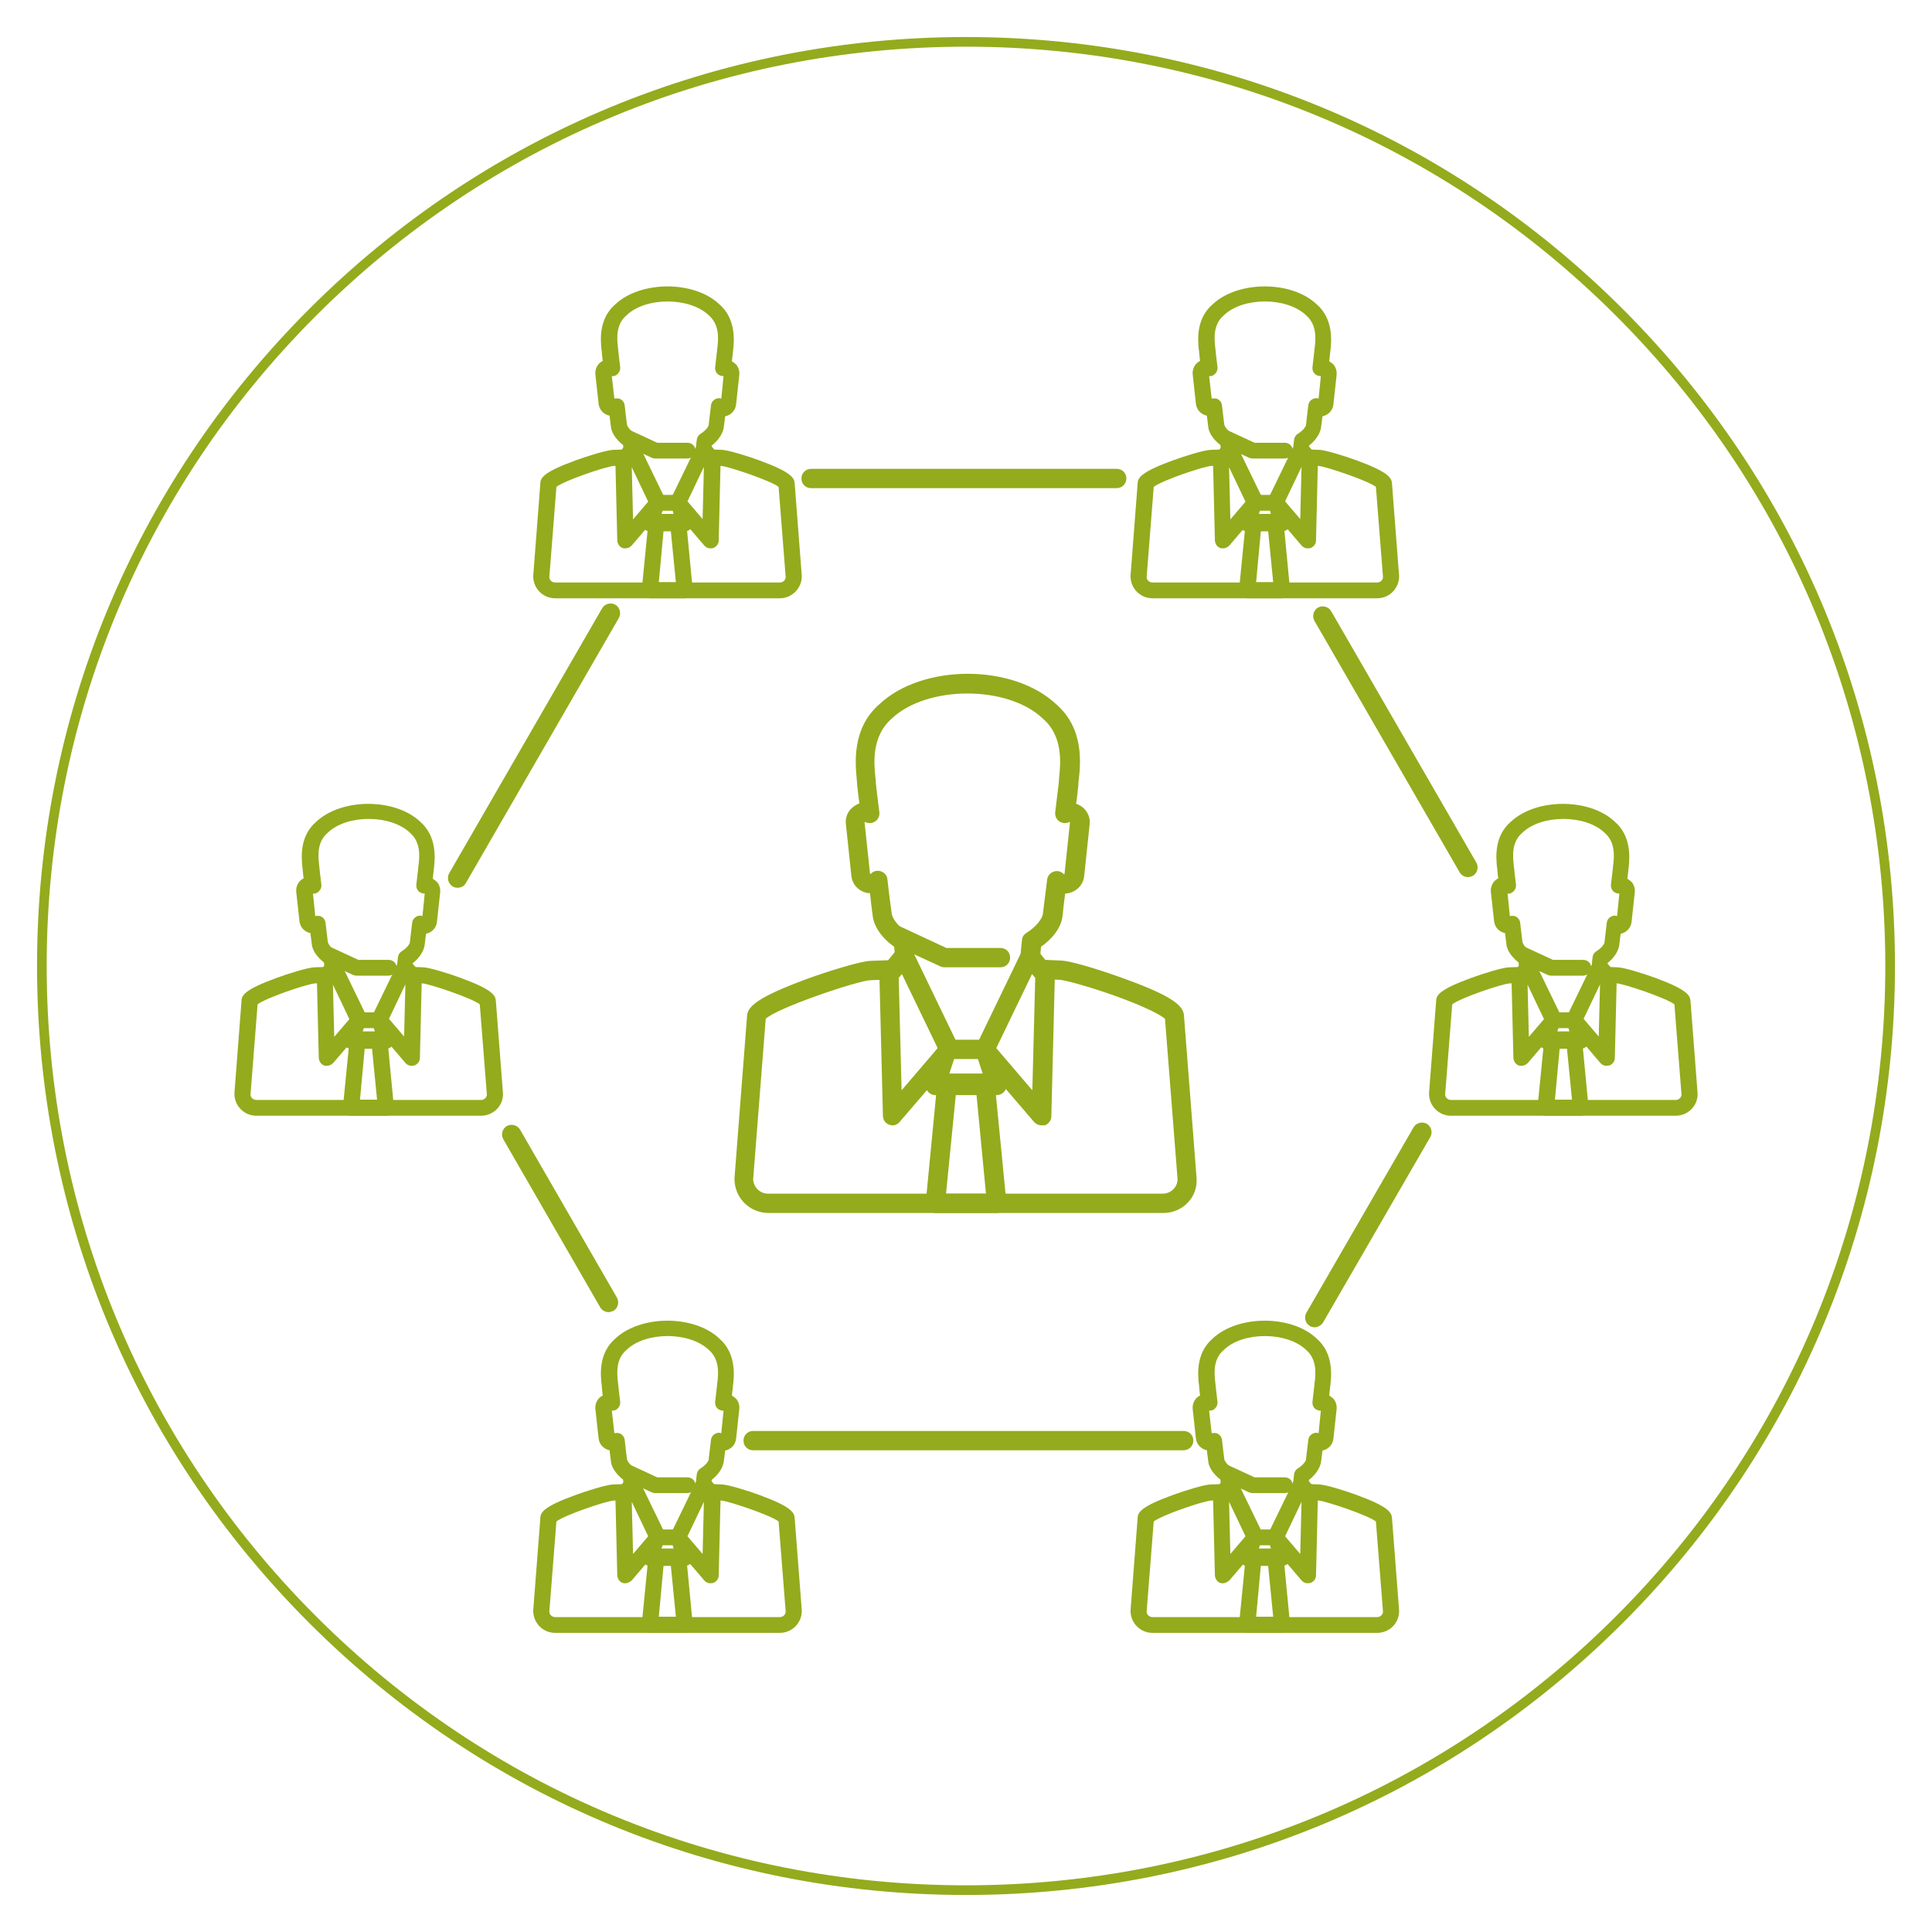 <?xml version="1.0" encoding="utf-8"?>
<!-- Generator: Adobe Illustrator 18.1.0, SVG Export Plug-In . SVG Version: 6.00 Build 0)  -->
<svg version="1.1" id="Layer_1" xmlns="http://www.w3.org/2000/svg" xmlns:xlink="http://www.w3.org/1999/xlink" x="0px" y="0px"
	 viewBox="0 0 600 600" style="enable-background:new 0 0 600 600;" xml:space="preserve">
<style type="text/css">
	.st0{fill:none;stroke:#5D5D5D;stroke-width:3;stroke-miterlimit:10;}
	.st1{fill:none;stroke:#5D5D5D;stroke-width:6;stroke-linecap:round;stroke-linejoin:round;}
	.st2{fill:none;stroke:#5D5D5D;stroke-width:6;stroke-linecap:round;stroke-linejoin:round;stroke-miterlimit:10;}
	.st3{fill:none;stroke:#5D5D5D;stroke-width:5;stroke-linecap:round;stroke-linejoin:round;}
	.st4{fill:none;stroke:#5D5D5D;stroke-width:5;stroke-linecap:round;stroke-linejoin:round;stroke-miterlimit:10;}
	.st5{fill:none;stroke:#5D5D5D;stroke-width:8;stroke-miterlimit:10;}
	.st6{fill:none;stroke:#484F59;stroke-width:6;}
	.st7{fill:none;stroke:#484F59;stroke-width:6;stroke-miterlimit:10;}
	.st8{fill:#94AB1D;}
</style>
<g>
	<path class="st8" d="M300,588.5c-77.1,0-149.5-30-204-84.5c-54.5-54.5-84.5-126.9-84.5-204c0-77.1,30-149.5,84.5-204
		c54.5-54.5,126.9-84.5,204-84.5s149.5,30,204,84.5c54.5,54.5,84.5,126.9,84.5,204c0,77.1-30,149.5-84.5,204
		C449.5,558.5,377.1,588.5,300,588.5z M300,14.5c-76.3,0-148,29.7-201.9,83.6S14.5,223.7,14.5,300s29.7,148,83.6,201.9
		s125.6,83.6,201.9,83.6s148-29.7,201.9-83.6s83.6-125.6,83.6-201.9s-29.7-148-83.6-201.9S376.3,14.5,300,14.5z"/>
</g>
<g>
	<g>
		<g>
			<g>
				<path class="st8" d="M361.3,376.7H238.7c-5.9,0-10.6-4.7-10.6-10.6c0-0.1,0-0.2,0-0.2l3.9-50.3c0.1-3,3.3-5.9,18.1-11.4
					c6.5-2.4,17-5.7,20.3-5.8l5.8-0.2c1.6-0.1,3,1.2,3.1,2.9c0.1,1.7-1.2,3-2.9,3.1l-5.9,0.2c0,0-0.1,0-0.1,0
					c-3.9,0.1-29.1,8.6-32.6,12l-3.9,49.8c0.1,2.5,2.1,4.5,4.6,4.5h122.6c2.5,0,4.6-2,4.6-4.5l-3.9-49.8c-1.1-1-5.4-3.5-15.7-7.2
					c-8.4-3-15.5-4.8-16.8-4.9c0,0-0.1,0-0.1,0l-4.7-0.2c-1.7-0.1-2.9-1.5-2.9-3.1c0.1-1.7,1.5-2.9,3.1-2.9l4.6,0.2
					c3.3,0,13.8,3.4,20.3,5.8c14.9,5.4,18,8.4,18.1,11.4l3.9,50.3c0,0.1,0,0.2,0,0.2C372,371.9,367.2,376.7,361.3,376.7z"/>
			</g>
			<g>
				<path class="st8" d="M319.9,300.1c-0.1,0-0.2,0-0.2,0c-1.7-0.1-2.9-1.6-2.8-3.2c0.2-2.4,0.4-4.1,0.5-5.1
					c0.1-0.9,0.6-1.6,1.4-2.1c3.1-1.9,5-4.6,5.1-6c0,0,0-0.1,0-0.1c0.4-3.5,0.9-6.9,1.3-10.4c0.1-1.1,0.9-2.1,2-2.5
					c1.1-0.4,2.3-0.1,3.1,0.7c0,0,0.1,0.1,0.1,0.1c0.1,0,0.2-0.1,0.2-0.1l1.7-16.1c0,0,0,0-0.1,0s-0.1,0-0.1,0
					c-1,0.5-2.2,0.4-3.1-0.2c-0.9-0.6-1.4-1.7-1.3-2.8c0.4-3,0.7-6.1,1.1-9.1c0-0.4,0.1-0.9,0.1-1.5c0.5-4.6,1.3-13.1-5-18.5
					c0,0-0.1-0.1-0.1-0.1c-10.9-10.3-35.8-10.3-46.8,0c0,0-0.1,0.1-0.1,0.1c-6.3,5.5-5.5,14-5,18.5c0.1,0.6,0.1,1.1,0.1,1.5l0.4,3.5
					c0.2,1.9,0.5,3.8,0.7,5.6c0.1,1.1-0.4,2.2-1.3,2.8c-0.9,0.6-2.1,0.7-3.1,0.2c0,0-0.1,0-0.1,0c-0.1,0-0.1,0.1-0.1,0.1l1.7,16
					c0,0,0.1,0.1,0.2,0c0,0,0.1-0.1,0.1-0.1c0.8-0.8,2-1.1,3.1-0.7c1.1,0.4,1.9,1.3,2,2.5c0.4,3.5,0.8,7,1.3,10.4
					c0.1,1.6,1.9,4.2,5.1,6.2c0.8,0.5,1.3,1.2,1.4,2.1c0.1,0.9,0.3,2.1,0.4,4c0.1,1.7-1.1,3.1-2.7,3.2c-1.7,0.1-3.1-1.1-3.2-2.7
					c-0.1-0.9-0.1-1.7-0.2-2.3c-3.9-2.7-6.4-6.4-6.7-9.8c-0.3-2.2-0.6-4.5-0.8-6.8c-3-0.1-5.5-2.4-5.8-5.4l-1.7-16.1
					c-0.2-1.6,0.3-3.2,1.3-4.4c0.8-0.9,1.8-1.6,2.9-2c-0.1-0.7-0.2-1.5-0.3-2.2l-0.4-3.5c0,0,0-0.1,0-0.1c0-0.4-0.1-0.9-0.1-1.4
					c-0.5-5.2-1.6-16.1,7-23.6c13.4-12.6,41.5-12.6,54.9,0c8.7,7.5,7.6,18.4,7,23.6c-0.1,0.5-0.1,1-0.1,1.4c0,0,0,0.1,0,0.1
					c-0.2,1.9-0.4,3.8-0.7,5.8c1.1,0.4,2.1,1,2.9,2c1,1.2,1.5,2.8,1.3,4.4l-1.7,16.1c-0.3,3-2.9,5.3-5.9,5.4
					c-0.3,2.3-0.6,4.5-0.8,6.8c-0.3,3.4-2.8,7-6.7,9.7c-0.1,0.9-0.2,2-0.3,3.4C322.7,298.9,321.4,300.1,319.9,300.1z"/>
			</g>
		</g>
		<g>
			<path class="st8" d="M310.7,300.4h-17.4c-0.4,0-0.9-0.1-1.3-0.3l-15.2-7c-1.5-0.7-2.2-2.5-1.5-4c0.7-1.5,2.5-2.2,4-1.5l14.6,6.8
				h16.8c1.7,0,3,1.3,3,3S312.4,300.4,310.7,300.4z"/>
		</g>
	</g>
	<g>
		<path class="st8" d="M309.5,376.7C309.5,376.7,309.5,376.7,309.5,376.7h-19c-0.8,0-1.7-0.4-2.2-1s-0.8-1.5-0.8-2.3l3.6-37.3
			c0.2-1.5,1.4-2.7,3-2.7h11.8c1.5,0,2.8,1.2,3,2.7l3.6,36.9c0,0.2,0.1,0.4,0.1,0.6C312.5,375.3,311.2,376.7,309.5,376.7z
			 M293.8,370.7h12.4l-3-31.3h-6.3L293.8,370.7z"/>
	</g>
	<g>
		<path class="st8" d="M309.5,340.1C309.5,340.1,309.5,340.1,309.5,340.1h-19c-1,0-1.9-0.5-2.4-1.2c-0.6-0.8-0.7-1.8-0.4-2.7
			l3.6-11.2c0.4-1.2,1.6-2.1,2.9-2.1h11.8c1.3,0,2.5,0.8,2.9,2.1l3.5,10.9c0.2,0.4,0.3,0.8,0.3,1.2
			C312.5,338.8,311.2,340.1,309.5,340.1z M294.6,334.1h10.8l-1.7-5.2h-7.4L294.6,334.1z"/>
	</g>
	<g>
		<path class="st8" d="M323.5,349.5c-0.9,0-1.7-0.4-2.3-1l-17.6-20.5c-0.8-0.9-0.9-2.2-0.4-3.3l14-29c0.4-0.9,1.3-1.6,2.3-1.7
			c1-0.1,2,0.3,2.7,1.1l4.7,5.8c0.5,0.6,0.7,1.3,0.7,2l-1.1,43.8c0,1.2-0.8,2.3-2,2.8C324.1,349.4,323.8,349.5,323.5,349.5z
			 M309.4,325.5l11.2,13.1l0.9-34.9l-1-1.2L309.4,325.5z"/>
	</g>
	<g>
		<path class="st8" d="M277.2,349.5c-0.3,0-0.7-0.1-1-0.2c-1.2-0.4-2-1.5-2-2.8l-1.1-43.8c0-0.7,0.2-1.4,0.7-2l4.7-5.8
			c0.6-0.8,1.7-1.2,2.7-1.1c1,0.1,1.9,0.8,2.3,1.7l14,29c0.5,1.1,0.4,2.3-0.4,3.3l-17.6,20.5C278.9,349.1,278,349.5,277.2,349.5z
			 M279.1,303.7l0.9,34.9l11.2-13.1l-11.1-23L279.1,303.7z"/>
	</g>
</g>
<g>
	<g>
		<g>
			<g>
				<path class="st8" d="M242.2,185.8h-69.8c-3.8,0-6.8-3.1-6.8-6.8c0-0.1,0-0.1,0-0.2l2.2-28.6c0-1.8,1-3.6,10.9-7.2
					c3.5-1.3,9.9-3.3,11.9-3.3l3.3-0.1c1.4,0,2.5,1,2.6,2.4c0.1,1.4-1,2.5-2.4,2.6l-3.4,0.1c-2.4,0.1-15.3,4.5-17.9,6.5l-2.2,28
					c0,1,0.9,1.7,1.8,1.7h69.8c1,0,1.8-0.8,1.8-1.7l-2.2-28c-2.6-2-15.5-6.3-17.8-6.5l-2.7-0.1c-1.4-0.1-2.5-1.2-2.4-2.6
					c0-1.4,1.2-2.5,2.6-2.4l2.6,0.1c0,0,0,0,0,0c1.9,0,8.3,2,11.8,3.3c9.8,3.6,10.8,5.4,10.9,7.2l2.2,28.6c0,0.1,0,0.1,0,0.2
					C249,182.7,245.9,185.8,242.2,185.8z"/>
			</g>
			<g>
				<path class="st8" d="M218.6,142.2c-0.1,0-0.1,0-0.2,0c-1.4-0.1-2.4-1.3-2.3-2.7c0.1-1.4,0.2-2.3,0.3-3c0.1-0.7,0.5-1.4,1.2-1.8
					c1.6-1,2.5-2.3,2.5-2.8c0,0,0-0.1,0-0.1c0.2-2,0.5-3.9,0.7-5.9c0.1-1,0.8-1.8,1.7-2.1c0.5-0.2,1-0.2,1.5,0l0.7-7
					c-0.5,0-1-0.1-1.5-0.4c-0.8-0.5-1.2-1.4-1.1-2.4c0.2-1.7,0.4-3.4,0.6-5.2c0-0.2,0-0.5,0.1-0.9c0.3-2.6,0.7-7-2.6-9.9
					c0,0-0.1-0.1-0.1-0.1c-6-5.7-19.6-5.7-25.5,0c0,0-0.1,0.1-0.1,0.1c-3.3,2.8-2.9,7.2-2.6,9.9c0,0.3,0.1,0.6,0.1,0.9l0.2,1.9
					c0.1,1.1,0.3,2.2,0.4,3.3c0.1,0.9-0.3,1.8-1.1,2.4c-0.4,0.3-0.9,0.5-1.5,0.4l0.8,7c0.5-0.1,1-0.1,1.5,0c0.9,0.3,1.6,1.1,1.7,2.1
					c0.2,2,0.5,4,0.7,5.9c0.1,0.6,0.9,1.9,2.5,2.9c0.6,0.4,1.1,1,1.2,1.8c0.1,0.5,0.2,1.3,0.2,2.3c0.1,1.4-0.9,2.6-2.3,2.7
					c-1.4,0.1-2.6-0.9-2.7-2.3c0-0.3-0.1-0.7-0.1-1c-2.2-1.7-3.7-3.9-3.8-5.9c-0.1-1.1-0.3-2.1-0.4-3.2c-1.8-0.4-3.2-1.8-3.4-3.7
					l-1-9.1c-0.1-1.1,0.2-2.2,0.9-3.1c0.4-0.5,0.9-0.9,1.4-1.1c0-0.2-0.1-0.5-0.1-0.7l-0.2-1.9c0,0,0-0.1,0-0.1c0-0.2,0-0.5-0.1-0.8
					c-0.3-3.1-0.9-9.6,4.3-14.1c7.9-7.4,24.5-7.4,32.3,0c5.2,4.5,4.6,11.3,4.3,14.1c0,0.3-0.1,0.6-0.1,0.8c0,0,0,0.1,0,0.1
					c-0.1,0.9-0.2,1.8-0.3,2.7c0.5,0.3,1,0.7,1.4,1.1c0.7,0.9,1,2,0.9,3.1l-1,9.2c-0.2,1.9-1.6,3.3-3.4,3.7
					c-0.1,1.1-0.3,2.2-0.4,3.2c-0.2,2-1.6,4.2-3.8,5.9c0,0.4-0.1,1-0.1,1.6C220.9,141.2,219.9,142.2,218.6,142.2z"/>
			</g>
		</g>
		<g>
			<path class="st8" d="M213.4,142.4h-9.9c-0.4,0-0.7-0.1-1-0.2l-8.7-4c-1.3-0.6-1.8-2.1-1.2-3.3c0.6-1.3,2.1-1.8,3.3-1.2l8.2,3.8
				h9.4c1.4,0,2.5,1.1,2.5,2.5S214.7,142.4,213.4,142.4z"/>
		</g>
	</g>
	<g>
		<path class="st8" d="M212.7,185.8C212.7,185.8,212.7,185.8,212.7,185.8h-10.9c-0.7,0-1.4-0.3-1.9-0.8c-0.5-0.5-0.7-1.2-0.6-1.9
			l2.1-21.2c0.1-1.3,1.2-2.3,2.5-2.3h6.7c1.3,0,2.4,1,2.5,2.3l2,20.9c0,0.2,0.1,0.4,0.1,0.6C215.2,184.7,214,185.8,212.7,185.8z
			 M204.6,180.8h5.3l-1.6-16.2h-2.2L204.6,180.8z"/>
	</g>
	<g>
		<path class="st8" d="M212.7,165C212.7,165,212.7,165,212.7,165h-10.9c-0.8,0-1.6-0.4-2-1s-0.6-1.5-0.4-2.2l2.1-6.4
			c0.3-1,1.3-1.7,2.4-1.7h6.7c1.1,0,2,0.7,2.4,1.7l2,6.1c0.2,0.3,0.2,0.7,0.2,1.1C215.2,163.9,214,165,212.7,165z M205.3,160h4
			l-0.4-1.4h-3.1L205.3,160z"/>
	</g>
	<g>
		<path class="st8" d="M220.6,170.3c-0.7,0-1.4-0.3-1.9-0.9l-10-11.7c-0.6-0.8-0.8-1.8-0.4-2.7l8-16.5c0.4-0.8,1.1-1.3,2-1.4
			c0.9-0.1,1.7,0.2,2.2,0.9l2.7,3.3c0.4,0.5,0.6,1,0.6,1.6l-0.6,25c0,1-0.7,1.9-1.7,2.3C221.2,170.3,220.9,170.3,220.6,170.3z
			 M213.5,155.7l4.7,5.5l0.4-16.2L213.5,155.7z"/>
	</g>
	<g>
		<path class="st8" d="M194.2,170.3c-0.3,0-0.6,0-0.8-0.1c-1-0.3-1.6-1.3-1.7-2.3l-0.6-25c0-0.6,0.2-1.2,0.6-1.6l2.7-3.3
			c0.5-0.7,1.4-1,2.2-0.9c0.8,0.1,1.6,0.6,2,1.4l8,16.5c0.4,0.9,0.3,2-0.4,2.7l-10,11.7C195.6,170,194.9,170.3,194.2,170.3z
			 M196.2,145.1l0.4,16.2l4.7-5.5L196.2,145.1z"/>
	</g>
</g>
<g>
	<g>
		<g>
			<g>
				<path class="st8" d="M427.7,185.8h-69.8c-3.8,0-6.8-3.1-6.8-6.8c0-0.1,0-0.1,0-0.2l2.2-28.6c0-1.8,1-3.6,10.9-7.2
					c3.5-1.3,9.9-3.3,11.9-3.3l3.3-0.1c1.4,0,2.5,1,2.6,2.4c0.1,1.4-1,2.5-2.4,2.6l-3.4,0.1c-2.4,0.1-15.3,4.5-17.9,6.5l-2.2,28
					c0,1,0.9,1.7,1.8,1.7h69.8c1,0,1.8-0.8,1.8-1.7l-2.2-28c-2.6-2-15.5-6.3-17.8-6.5l-2.7-0.1c-1.4-0.1-2.5-1.2-2.4-2.6
					c0-1.4,1.2-2.5,2.6-2.4l2.6,0.1c0,0,0,0,0,0c1.9,0,8.3,2,11.8,3.3c9.8,3.6,10.8,5.4,10.9,7.2l2.2,28.6c0,0.1,0,0.1,0,0.2
					C434.5,182.7,431.5,185.8,427.7,185.8z"/>
			</g>
			<g>
				<path class="st8" d="M404.1,142.2c-0.1,0-0.1,0-0.2,0c-1.4-0.1-2.4-1.3-2.3-2.7c0.1-1.4,0.2-2.3,0.3-3c0.1-0.7,0.5-1.4,1.2-1.8
					c1.6-1,2.5-2.3,2.5-2.8c0,0,0-0.1,0-0.1c0.2-2,0.5-3.9,0.7-5.9c0.1-1,0.8-1.8,1.7-2.1c0.5-0.2,1-0.2,1.5,0l0.7-7
					c-0.5,0-1-0.1-1.5-0.4c-0.8-0.5-1.2-1.4-1.1-2.4c0.2-1.7,0.4-3.4,0.6-5.2c0-0.2,0-0.5,0.1-0.9c0.3-2.6,0.7-7-2.6-9.9
					c0,0-0.1-0.1-0.1-0.1c-6-5.7-19.6-5.7-25.5,0c0,0-0.1,0.1-0.1,0.1c-3.3,2.8-2.9,7.2-2.6,9.9c0,0.3,0.1,0.6,0.1,0.9l0.2,1.9
					c0.1,1.1,0.3,2.2,0.4,3.3c0.1,0.9-0.3,1.8-1.1,2.4c-0.4,0.3-0.9,0.5-1.5,0.4l0.8,7c0.5-0.1,1-0.1,1.5,0c0.9,0.3,1.6,1.1,1.7,2.1
					c0.2,2,0.5,4,0.7,5.9c0.1,0.6,0.9,1.9,2.5,2.9c0.6,0.4,1.1,1,1.2,1.8c0.1,0.5,0.2,1.3,0.2,2.3c0.1,1.4-0.9,2.6-2.3,2.7
					c-1.4,0.1-2.6-0.9-2.7-2.3c0-0.3-0.1-0.7-0.1-1c-2.2-1.7-3.7-3.9-3.8-5.9c-0.1-1.1-0.3-2.1-0.4-3.2c-1.8-0.4-3.2-1.8-3.4-3.7
					l-1-9.1c-0.1-1.1,0.2-2.2,0.9-3.1c0.4-0.5,0.9-0.9,1.4-1.1c0-0.2-0.1-0.5-0.1-0.7l-0.2-1.9c0,0,0-0.1,0-0.1c0-0.2,0-0.5-0.1-0.8
					c-0.3-3.1-0.9-9.6,4.3-14.1c7.9-7.4,24.5-7.4,32.3,0c5.2,4.5,4.6,11.3,4.3,14.1c0,0.3-0.1,0.6-0.1,0.8c0,0,0,0.1,0,0.1
					c-0.1,0.9-0.2,1.8-0.3,2.7c0.5,0.3,1,0.7,1.4,1.1c0.7,0.9,1,2,0.9,3.1l-1,9.2c-0.2,1.9-1.6,3.3-3.4,3.7
					c-0.1,1.1-0.3,2.2-0.4,3.2c-0.2,2-1.6,4.2-3.8,5.9c0,0.4-0.1,1-0.1,1.6C406.5,141.2,405.4,142.2,404.1,142.2z"/>
			</g>
		</g>
		<g>
			<path class="st8" d="M398.9,142.4H389c-0.4,0-0.7-0.1-1-0.2l-8.7-4c-1.3-0.6-1.8-2.1-1.2-3.3c0.6-1.3,2.1-1.8,3.3-1.2l8.2,3.8
				h9.4c1.4,0,2.5,1.1,2.5,2.5S400.3,142.4,398.9,142.4z"/>
		</g>
	</g>
	<g>
		<path class="st8" d="M398.2,185.8C398.2,185.8,398.2,185.8,398.2,185.8h-10.9c-0.7,0-1.4-0.3-1.9-0.8c-0.5-0.5-0.7-1.2-0.6-1.9
			l2.1-21.2c0.1-1.3,1.2-2.3,2.5-2.3h6.7c1.3,0,2.4,1,2.5,2.3l2,20.9c0,0.2,0.1,0.4,0.1,0.6C400.7,184.7,399.6,185.8,398.2,185.8z
			 M390.1,180.8h5.3l-1.6-16.2h-2.2L390.1,180.8z"/>
	</g>
	<g>
		<path class="st8" d="M398.2,165C398.2,165,398.2,165,398.2,165h-10.9c-0.8,0-1.6-0.4-2-1s-0.6-1.5-0.4-2.2l2.1-6.4
			c0.3-1,1.3-1.7,2.4-1.7h6.7c1.1,0,2,0.7,2.4,1.7l2,6.1c0.2,0.3,0.2,0.7,0.2,1.1C400.7,163.9,399.6,165,398.2,165z M390.8,160h4
			l-0.4-1.4h-3.1L390.8,160z"/>
	</g>
	<g>
		<path class="st8" d="M406.1,170.3c-0.7,0-1.4-0.3-1.9-0.9l-10-11.7c-0.6-0.8-0.8-1.8-0.4-2.7l8-16.5c0.4-0.8,1.1-1.3,2-1.4
			c0.8-0.1,1.7,0.2,2.2,0.9l2.7,3.3c0.4,0.5,0.6,1,0.6,1.6l-0.6,25c0,1-0.7,1.9-1.7,2.3C406.7,170.3,406.4,170.3,406.1,170.3z
			 M399.1,155.7l4.7,5.5l0.4-16.2L399.1,155.7z"/>
	</g>
	<g>
		<path class="st8" d="M379.8,170.3c-0.3,0-0.6,0-0.8-0.1c-1-0.3-1.6-1.3-1.7-2.3l-0.6-25c0-0.6,0.2-1.2,0.6-1.6l2.7-3.3
			c0.5-0.7,1.4-1,2.2-0.9c0.8,0.1,1.6,0.6,2,1.4l8,16.5c0.4,0.9,0.3,2-0.4,2.7l-10,11.7C381.2,170,380.5,170.3,379.8,170.3z
			 M381.7,145.1l0.4,16.2l4.7-5.5L381.7,145.1z"/>
	</g>
</g>
<g>
	<g>
		<g>
			<g>
				<path class="st8" d="M520.4,346.5h-69.8c-3.8,0-6.8-3.1-6.8-6.8c0-0.1,0-0.1,0-0.2l2.2-28.6c0-1.8,1-3.6,10.9-7.2
					c3.5-1.3,9.9-3.3,11.9-3.3l3.3-0.1c1.3,0,2.5,1,2.6,2.4c0.1,1.4-1,2.5-2.4,2.6l-3.4,0.1c-2.4,0.1-15.3,4.5-17.9,6.5l-2.2,28
					c0,1,0.9,1.7,1.8,1.7h69.8c1,0,1.8-0.8,1.8-1.7l-2.2-28c-2.6-2-15.5-6.3-17.8-6.5l-2.7-0.1c-1.4,0-2.5-1.2-2.4-2.6
					c0-1.3,1.2-2.4,2.5-2.4c0,0,0.1,0,0.1,0l2.6,0.1c0,0,0,0,0,0c1.9,0,8.3,2,11.8,3.3c9.8,3.6,10.8,5.4,10.9,7.2l2.2,28.6
					c0,0.1,0,0.1,0,0.2C527.3,343.4,524.2,346.5,520.4,346.5z"/>
			</g>
			<g>
				<path class="st8" d="M496.8,302.9c-0.1,0-0.1,0-0.2,0c-1.4-0.1-2.4-1.3-2.3-2.7c0.1-1.4,0.2-2.3,0.3-3c0.1-0.7,0.5-1.4,1.2-1.8
					c1.6-1,2.5-2.3,2.5-2.8c0,0,0-0.1,0-0.1c0.2-2,0.5-3.9,0.7-5.9c0.1-1,0.8-1.8,1.7-2.1c0.5-0.2,1-0.2,1.5,0l0.7-7
					c-0.5,0-1-0.1-1.5-0.4c-0.8-0.5-1.2-1.4-1.1-2.4c0.2-1.7,0.4-3.4,0.6-5.2c0-0.2,0-0.5,0.1-0.9c0.3-2.6,0.7-7-2.6-9.9
					c0,0-0.1-0.1-0.1-0.1c-6-5.7-19.6-5.7-25.5,0c0,0-0.1,0.1-0.1,0.1c-3.3,2.8-2.9,7.2-2.6,9.9c0,0.3,0.1,0.6,0.1,0.9l0.2,1.9
					c0.1,1.1,0.3,2.2,0.4,3.3c0.1,0.9-0.3,1.8-1.1,2.4c-0.4,0.3-0.9,0.5-1.5,0.4l0.7,7c0.5-0.1,1-0.1,1.5,0c0.9,0.3,1.6,1.1,1.7,2.1
					c0.2,2,0.5,4,0.7,5.9c0.1,0.6,0.9,1.9,2.5,2.9c0.6,0.4,1,1,1.2,1.8c0.1,0.5,0.2,1.3,0.2,2.3c0.1,1.4-0.9,2.6-2.3,2.7
					c-1.4,0.1-2.6-0.9-2.7-2.3c0-0.4-0.1-0.7-0.1-1c-2.2-1.7-3.7-3.9-3.8-5.9c-0.1-1-0.3-2.1-0.4-3.2c-1.8-0.4-3.2-1.8-3.4-3.7
					l-1-9.1c-0.1-1.1,0.2-2.2,0.9-3.1c0.4-0.5,0.9-0.9,1.4-1.1c0-0.2-0.1-0.5-0.1-0.7l-0.2-1.9c0,0,0-0.1,0-0.1c0-0.2,0-0.5-0.1-0.8
					c-0.3-3.1-0.9-9.6,4.3-14.1c7.9-7.4,24.5-7.4,32.3,0c5.2,4.5,4.6,11.3,4.3,14.1c0,0.3-0.1,0.6-0.1,0.8c0,0,0,0.1,0,0.1
					c-0.1,0.9-0.2,1.8-0.3,2.7c0.5,0.3,1,0.7,1.4,1.1c0.7,0.9,1,2,0.9,3.1l-1,9.2c-0.2,1.9-1.6,3.3-3.4,3.7
					c-0.1,1.1-0.3,2.2-0.4,3.3c-0.2,2-1.6,4.2-3.8,5.9c0,0.4-0.1,1-0.1,1.6C499.2,301.9,498.1,302.9,496.8,302.9z"/>
			</g>
		</g>
		<g>
			<path class="st8" d="M491.6,303h-9.9c-0.4,0-0.7-0.1-1-0.2l-8.7-4c-1.3-0.6-1.8-2.1-1.2-3.3c0.6-1.3,2.1-1.8,3.3-1.2l8.2,3.8h9.4
				c1.4,0,2.5,1.1,2.5,2.5C494.1,301.9,493,303,491.6,303z"/>
		</g>
	</g>
	<g>
		<path class="st8" d="M490.9,346.5C490.9,346.5,490.9,346.5,490.9,346.5h-10.9c-0.7,0-1.4-0.3-1.9-0.8s-0.7-1.2-0.6-1.9l2.1-21.2
			c0.1-1.3,1.2-2.3,2.5-2.3h6.7c1.3,0,2.4,1,2.5,2.3l2,20.9c0,0.2,0.1,0.4,0.1,0.6C493.4,345.3,492.3,346.5,490.9,346.5z
			 M482.9,341.5h5.3l-1.6-16.2h-2.2L482.9,341.5z"/>
	</g>
	<g>
		<path class="st8" d="M491,325.7C490.9,325.7,490.9,325.7,491,325.7h-10.9c-0.8,0-1.6-0.4-2-1s-0.6-1.5-0.4-2.2l2.1-6.4
			c0.3-1,1.3-1.7,2.4-1.7h6.7c1.1,0,2,0.7,2.4,1.7l2,6.1c0.2,0.3,0.2,0.7,0.2,1.1C493.5,324.5,492.3,325.7,491,325.7z M483.5,320.7
			h4l-0.4-1.4H484L483.5,320.7z"/>
	</g>
	<g>
		<path class="st8" d="M498.9,331c-0.7,0-1.4-0.3-1.9-0.9l-10-11.7c-0.6-0.8-0.8-1.8-0.4-2.7l8-16.5c0.4-0.8,1.1-1.3,2-1.4
			c0.9-0.1,1.7,0.2,2.2,0.9l2.7,3.3c0.4,0.5,0.6,1,0.6,1.6l-0.6,25c0,1-0.7,1.9-1.7,2.3C499.4,330.9,499.2,331,498.9,331z
			 M491.8,316.4l4.7,5.5l0.4-16.2L491.8,316.4z"/>
	</g>
	<g>
		<path class="st8" d="M472.5,331c-0.3,0-0.6,0-0.8-0.1c-1-0.3-1.6-1.3-1.7-2.3l-0.6-25c0-0.6,0.2-1.2,0.6-1.6l2.7-3.3
			c0.5-0.7,1.4-1,2.2-0.9c0.8,0.1,1.6,0.6,2,1.4l8,16.5c0.4,0.9,0.3,2-0.4,2.7l-10,11.7C473.9,330.7,473.2,331,472.5,331z
			 M474.4,305.8l0.4,16.2l4.7-5.5L474.4,305.8z"/>
	</g>
</g>
<g>
	<g>
		<g>
			<g>
				<path class="st8" d="M149.4,346.5H79.6c-3.8,0-6.8-3.1-6.8-6.8c0-0.1,0-0.1,0-0.2l2.2-28.6c0-1.8,1-3.6,10.9-7.2
					c3.5-1.3,9.9-3.3,11.9-3.3l3.3-0.1c1.3,0,2.5,1,2.6,2.4c0.1,1.4-1,2.5-2.4,2.6l-3.4,0.1c-2.4,0.1-15.3,4.5-17.9,6.5l-2.2,28
					c0,1,0.9,1.7,1.8,1.7h69.8c1,0,1.8-0.8,1.8-1.7l-2.2-28c-2.6-2-15.5-6.3-17.8-6.5l-2.7-0.1c-1.4,0-2.5-1.2-2.4-2.6
					c0-1.4,1.2-2.5,2.6-2.4l2.6,0.1c0,0,0,0,0,0c1.9,0,8.3,2,11.8,3.3c9.8,3.6,10.8,5.4,10.9,7.2l2.2,28.6c0,0.1,0,0.1,0,0.2
					C156.3,343.4,153.2,346.5,149.4,346.5z"/>
			</g>
			<g>
				<path class="st8" d="M125.8,302.9c-0.1,0-0.1,0-0.2,0c-1.4-0.1-2.4-1.3-2.3-2.7c0.1-1.4,0.2-2.3,0.3-3c0.1-0.7,0.5-1.4,1.2-1.8
					c1.6-1,2.5-2.3,2.5-2.8c0,0,0-0.1,0-0.1c0.2-2,0.5-3.9,0.7-5.9c0.1-1,0.8-1.8,1.7-2.1c0.5-0.2,1-0.2,1.5,0l0.7-7
					c-0.5,0-1-0.1-1.5-0.4c-0.8-0.5-1.2-1.4-1.1-2.4c0.2-1.7,0.4-3.4,0.6-5.2c0-0.2,0-0.5,0.1-0.9c0.3-2.6,0.7-7-2.6-9.9
					c0,0-0.1-0.1-0.1-0.1c-6-5.7-19.6-5.7-25.5,0c0,0-0.1,0.1-0.1,0.1c-3.3,2.8-2.9,7.2-2.6,9.9c0,0.3,0.1,0.6,0.1,0.9l0.2,1.9
					c0.1,1.1,0.3,2.2,0.4,3.3c0.1,0.9-0.3,1.8-1.1,2.4c-0.4,0.3-0.9,0.5-1.5,0.4l0.7,7c0.5-0.1,1-0.1,1.5,0c0.9,0.3,1.6,1.1,1.7,2.1
					c0.2,2,0.5,4,0.7,5.9c0.1,0.6,0.9,1.9,2.5,2.9c0.6,0.4,1,1,1.2,1.8c0.1,0.5,0.2,1.3,0.2,2.3c0.1,1.4-0.9,2.6-2.3,2.7
					c-1.4,0.1-2.6-0.9-2.7-2.3c0-0.4-0.1-0.7-0.1-1c-2.2-1.7-3.7-3.9-3.8-5.9c-0.1-1-0.3-2.1-0.4-3.2c-1.8-0.4-3.2-1.8-3.4-3.7
					l-1-9.1c-0.1-1.1,0.2-2.2,0.9-3.1c0.4-0.5,0.9-0.9,1.4-1.1c0-0.2-0.1-0.5-0.1-0.7l-0.2-1.9c0,0,0-0.1,0-0.1c0-0.2,0-0.5-0.1-0.8
					c-0.3-3.1-0.9-9.6,4.3-14.1c7.9-7.4,24.5-7.4,32.3,0c5.2,4.5,4.6,11.3,4.3,14.1c0,0.3-0.1,0.6-0.1,0.8c0,0,0,0.1,0,0.1
					c-0.1,0.9-0.2,1.8-0.3,2.7c0.5,0.3,1,0.7,1.4,1.1c0.7,0.9,1,2,0.9,3.1l-1,9.2c-0.2,1.9-1.6,3.3-3.4,3.7
					c-0.1,1.1-0.3,2.2-0.4,3.3c-0.2,2-1.6,4.2-3.8,5.9c0,0.4-0.1,1-0.1,1.6C128.2,301.9,127.1,302.9,125.8,302.9z"/>
			</g>
		</g>
		<g>
			<path class="st8" d="M120.6,303h-9.9c-0.4,0-0.7-0.1-1-0.2l-8.7-4c-1.3-0.6-1.8-2.1-1.2-3.3c0.6-1.3,2.1-1.8,3.3-1.2l8.2,3.8h9.4
				c1.4,0,2.5,1.1,2.5,2.5C123.1,301.9,122,303,120.6,303z"/>
		</g>
	</g>
	<g>
		<path class="st8" d="M119.9,346.5C119.9,346.5,119.9,346.5,119.9,346.5h-10.9c-0.7,0-1.4-0.3-1.9-0.8s-0.7-1.2-0.6-1.9l2.1-21.2
			c0.1-1.3,1.2-2.3,2.5-2.3h6.7c1.3,0,2.4,1,2.5,2.3l2,20.9c0,0.2,0.1,0.4,0.1,0.6C122.4,345.3,121.3,346.5,119.9,346.5z
			 M111.8,341.5h5.3l-1.6-16.2h-2.2L111.8,341.5z"/>
	</g>
	<g>
		<path class="st8" d="M119.9,325.7C119.9,325.7,119.9,325.7,119.9,325.7h-10.9c-0.8,0-1.6-0.4-2-1s-0.6-1.5-0.4-2.2l2.1-6.4
			c0.3-1,1.3-1.7,2.4-1.7h6.7c1.1,0,2,0.7,2.4,1.7l2,6.1c0.2,0.3,0.2,0.7,0.2,1.1C122.4,324.5,121.3,325.7,119.9,325.7z
			 M112.5,320.7h4l-0.4-1.4h-3.1L112.5,320.7z"/>
	</g>
	<g>
		<path class="st8" d="M127.8,331c-0.7,0-1.4-0.3-1.9-0.9l-10-11.7c-0.6-0.8-0.8-1.8-0.4-2.7l8-16.5c0.4-0.8,1.1-1.3,2-1.4
			c0.8-0.1,1.7,0.2,2.2,0.9l2.7,3.3c0.4,0.5,0.6,1,0.6,1.6l-0.6,25c0,1-0.7,1.9-1.7,2.3C128.4,330.9,128.1,331,127.8,331z
			 M120.8,316.4l4.7,5.5l0.4-16.2L120.8,316.4z"/>
	</g>
	<g>
		<path class="st8" d="M101.5,331c-0.3,0-0.6,0-0.8-0.1c-1-0.3-1.6-1.3-1.7-2.3l-0.6-25c0-0.6,0.2-1.2,0.6-1.6l2.7-3.3
			c0.5-0.7,1.4-1,2.2-0.9c0.8,0.1,1.6,0.6,2,1.4l8,16.5c0.4,0.9,0.3,2-0.4,2.7l-10,11.7C102.9,330.7,102.2,331,101.5,331z
			 M103.4,305.8l0.4,16.2l4.7-5.5L103.4,305.8z"/>
	</g>
</g>
<g>
	<g>
		<g>
			<g>
				<path class="st8" d="M242.2,507.1h-69.8c-3.8,0-6.8-3.1-6.8-6.8c0-0.1,0-0.1,0-0.2l2.2-28.6c0-1.8,1-3.6,10.9-7.2
					c3.5-1.3,9.9-3.3,11.9-3.3l3.3-0.1c1.4,0,2.5,1,2.6,2.4c0.1,1.4-1,2.5-2.4,2.6l-3.4,0.1c-2.4,0.1-15.3,4.5-17.9,6.5l-2.2,28
					c0,1,0.9,1.7,1.8,1.7h69.8c1,0,1.8-0.8,1.8-1.7l-2.2-28c-2.6-2-15.5-6.3-17.8-6.5l-2.7-0.1c-1.4,0-2.5-1.2-2.4-2.6
					c0-1.4,1.2-2.5,2.6-2.4l2.6,0.1c0,0,0,0,0,0c1.9,0,8.3,2,11.8,3.3c9.8,3.6,10.8,5.4,10.9,7.2l2.2,28.6c0,0.1,0,0.1,0,0.2
					C249,504.1,245.9,507.1,242.2,507.1z"/>
			</g>
			<g>
				<path class="st8" d="M218.6,463.5c-0.1,0-0.1,0-0.2,0c-1.4-0.1-2.4-1.3-2.3-2.7c0.1-1.4,0.2-2.3,0.3-3c0.1-0.7,0.5-1.4,1.2-1.8
					c1.6-1,2.5-2.3,2.5-2.8c0,0,0-0.1,0-0.1c0.2-2,0.5-3.9,0.7-5.9c0.1-1,0.8-1.8,1.7-2.1c0.5-0.2,1-0.2,1.5,0l0.7-7
					c-0.5,0-1-0.1-1.5-0.4c-0.8-0.5-1.2-1.4-1.1-2.4c0.2-1.7,0.4-3.4,0.6-5.2c0-0.2,0-0.5,0.1-0.9c0.3-2.6,0.7-7-2.6-9.9
					c0,0-0.1-0.1-0.1-0.1c-6-5.7-19.6-5.7-25.5,0c0,0-0.1,0.1-0.1,0.1c-3.3,2.8-2.9,7.2-2.6,9.9c0,0.3,0.1,0.6,0.1,0.9l0.2,1.9
					c0.1,1.1,0.3,2.2,0.4,3.3c0.1,0.9-0.3,1.8-1.1,2.4c-0.4,0.3-0.9,0.4-1.5,0.4l0.8,7c0.5-0.1,1-0.1,1.5,0c0.9,0.3,1.6,1.1,1.7,2.1
					c0.2,2,0.5,4,0.7,5.9c0.1,0.6,0.9,1.9,2.5,2.9c0.6,0.4,1.1,1,1.2,1.8c0.1,0.5,0.2,1.3,0.2,2.3c0.1,1.4-0.9,2.6-2.3,2.7
					c-1.4,0.1-2.6-0.9-2.7-2.3c0-0.3-0.1-0.7-0.1-1c-2.2-1.7-3.7-3.9-3.8-5.9c-0.1-1.1-0.3-2.1-0.4-3.2c-1.8-0.4-3.2-1.8-3.4-3.7
					l-1-9.1c-0.1-1.1,0.2-2.2,0.9-3.1c0.4-0.5,0.9-0.9,1.4-1.1c0-0.2-0.1-0.5-0.1-0.7l-0.2-2c0,0,0-0.1,0-0.1c0-0.2,0-0.5-0.1-0.8
					c-0.3-3.1-0.9-9.6,4.3-14.1c7.9-7.4,24.5-7.4,32.3,0c5.2,4.5,4.6,11.3,4.3,14.1c0,0.3-0.1,0.6-0.1,0.8c0,0,0,0.1,0,0.1
					c-0.1,0.9-0.2,1.8-0.3,2.7c0.5,0.3,1,0.7,1.4,1.1c0.7,0.9,1,2,0.9,3.1l-1,9.2c-0.2,1.9-1.6,3.3-3.4,3.7
					c-0.1,1.1-0.3,2.2-0.4,3.2c-0.2,2-1.6,4.2-3.8,5.9c0,0.4-0.1,1-0.1,1.6C220.9,462.6,219.9,463.5,218.6,463.5z"/>
			</g>
		</g>
		<g>
			<path class="st8" d="M213.4,463.7h-9.9c-0.4,0-0.7-0.1-1-0.2l-8.7-4c-1.3-0.6-1.8-2.1-1.2-3.3c0.6-1.3,2.1-1.8,3.3-1.2l8.2,3.8
				h9.4c1.4,0,2.5,1.1,2.5,2.5S214.7,463.7,213.4,463.7z"/>
		</g>
	</g>
	<g>
		<path class="st8" d="M212.7,507.1C212.7,507.1,212.7,507.1,212.7,507.1h-10.9c-0.7,0-1.4-0.3-1.9-0.8s-0.7-1.2-0.6-1.9l2.1-21.2
			c0.1-1.3,1.2-2.3,2.5-2.3h6.7c1.3,0,2.4,1,2.5,2.3l2,20.9c0,0.2,0.1,0.4,0.1,0.6C215.2,506,214,507.1,212.7,507.1z M204.6,502.1
			h5.3l-1.6-16.2h-2.2L204.6,502.1z"/>
	</g>
	<g>
		<path class="st8" d="M212.7,486.3C212.7,486.3,212.7,486.3,212.7,486.3h-10.9c-0.8,0-1.6-0.4-2-1s-0.6-1.5-0.4-2.2l2.1-6.4
			c0.3-1,1.3-1.7,2.4-1.7h6.7c1.1,0,2,0.7,2.4,1.7l2,6.1c0.2,0.3,0.2,0.7,0.2,1.1C215.2,485.2,214,486.3,212.7,486.3z M205.3,481.3
			h4l-0.4-1.4h-3.1L205.3,481.3z"/>
	</g>
	<g>
		<path class="st8" d="M220.6,491.7c-0.7,0-1.4-0.3-1.9-0.9l-10-11.7c-0.6-0.8-0.8-1.8-0.4-2.7l8-16.5c0.4-0.8,1.1-1.3,2-1.4
			c0.9-0.1,1.7,0.2,2.2,0.9l2.7,3.3c0.4,0.5,0.6,1,0.6,1.6l-0.6,25c0,1-0.7,1.9-1.7,2.3C221.2,491.6,220.9,491.7,220.6,491.7z
			 M213.5,477.1l4.7,5.5l0.4-16.2L213.5,477.1z"/>
	</g>
	<g>
		<path class="st8" d="M194.2,491.7c-0.3,0-0.6,0-0.8-0.1c-1-0.3-1.6-1.3-1.7-2.3l-0.6-25c0-0.6,0.2-1.2,0.6-1.6l2.7-3.3
			c0.5-0.7,1.4-1,2.2-0.9c0.8,0.1,1.6,0.6,2,1.4l8,16.5c0.4,0.9,0.3,2-0.4,2.7l-10,11.7C195.6,491.3,194.9,491.7,194.2,491.7z
			 M196.2,466.4l0.4,16.2l4.7-5.5L196.2,466.4z"/>
	</g>
</g>
<g>
	<g>
		<g>
			<g>
				<path class="st8" d="M427.7,507.1h-69.8c-3.8,0-6.8-3.1-6.8-6.8c0-0.1,0-0.1,0-0.2l2.2-28.6c0-1.8,1-3.6,10.9-7.2
					c3.5-1.3,9.9-3.3,11.9-3.3l3.3-0.1c1.4,0,2.5,1,2.6,2.4c0.1,1.4-1,2.5-2.4,2.6l-3.4,0.1c-2.4,0.1-15.3,4.5-17.9,6.5l-2.2,28
					c0,1,0.9,1.7,1.8,1.7h69.8c1,0,1.8-0.8,1.8-1.7l-2.2-28c-2.6-2-15.5-6.3-17.8-6.5l-2.7-0.1c-1.4,0-2.5-1.2-2.4-2.6
					c0-1.3,1.2-2.4,2.5-2.4c0,0,0.1,0,0.1,0l2.6,0.1c0,0,0,0,0,0c1.9,0,8.3,2,11.8,3.3c9.8,3.6,10.8,5.4,10.9,7.2l2.2,28.6
					c0,0.1,0,0.1,0,0.2C434.5,504.1,431.5,507.1,427.7,507.1z"/>
			</g>
			<g>
				<path class="st8" d="M404.1,463.5c-0.1,0-0.1,0-0.2,0c-1.4-0.1-2.4-1.3-2.3-2.7c0.1-1.4,0.2-2.3,0.3-3c0.1-0.7,0.5-1.4,1.2-1.8
					c1.6-1,2.5-2.3,2.5-2.8c0,0,0-0.1,0-0.1c0.2-2,0.5-3.9,0.7-5.9c0.1-1,0.8-1.8,1.7-2.1c0.5-0.2,1-0.2,1.5,0l0.7-7
					c-0.5,0-1-0.1-1.5-0.4c-0.8-0.5-1.2-1.4-1.1-2.4c0.2-1.7,0.4-3.4,0.6-5.2c0-0.2,0-0.5,0.1-0.9c0.3-2.6,0.7-7-2.6-9.9
					c0,0-0.1-0.1-0.1-0.1c-6-5.7-19.6-5.7-25.5,0c0,0-0.1,0.1-0.1,0.1c-3.3,2.8-2.9,7.2-2.6,9.9c0,0.3,0.1,0.6,0.1,0.9l0.2,1.9
					c0.1,1.1,0.3,2.2,0.4,3.3c0.1,0.9-0.3,1.8-1.1,2.4c-0.4,0.3-0.9,0.4-1.5,0.4l0.8,7c0.5-0.1,1-0.1,1.5,0c0.9,0.3,1.6,1.1,1.7,2.1
					c0.2,2,0.5,4,0.7,5.9c0.1,0.6,0.9,1.9,2.5,2.9c0.6,0.4,1.1,1,1.2,1.8c0.1,0.5,0.2,1.3,0.2,2.3c0.1,1.4-0.9,2.6-2.3,2.7
					c-1.4,0.1-2.6-0.9-2.7-2.3c0-0.3-0.1-0.7-0.1-1c-2.2-1.7-3.7-3.9-3.8-5.9c-0.1-1-0.3-2.1-0.4-3.2c-1.8-0.4-3.2-1.8-3.4-3.7
					l-1-9.1c-0.1-1.1,0.2-2.2,0.9-3.1c0.4-0.5,0.9-0.9,1.4-1.1c0-0.2-0.1-0.5-0.1-0.7l-0.2-2c0,0,0-0.1,0-0.1c0-0.2,0-0.5-0.1-0.8
					c-0.3-3.1-0.9-9.6,4.3-14.1c7.9-7.4,24.5-7.4,32.3,0c5.2,4.5,4.6,11.3,4.3,14.1c0,0.3-0.1,0.6-0.1,0.8c0,0,0,0.1,0,0.1
					c-0.1,0.9-0.2,1.8-0.3,2.7c0.5,0.3,1,0.7,1.4,1.1c0.7,0.9,1,2,0.9,3.1l-1,9.2c-0.2,1.9-1.6,3.3-3.4,3.7
					c-0.1,1.1-0.3,2.2-0.4,3.2c-0.2,2-1.6,4.2-3.8,5.9c0,0.4-0.1,1-0.1,1.6C406.5,462.6,405.4,463.5,404.1,463.5z"/>
			</g>
		</g>
		<g>
			<path class="st8" d="M398.9,463.7H389c-0.4,0-0.7-0.1-1-0.2l-8.7-4c-1.3-0.6-1.8-2.1-1.2-3.3c0.6-1.3,2.1-1.8,3.3-1.2l8.2,3.8
				h9.4c1.4,0,2.5,1.1,2.5,2.5S400.3,463.7,398.9,463.7z"/>
		</g>
	</g>
	<g>
		<path class="st8" d="M398.2,507.1C398.2,507.1,398.2,507.1,398.2,507.1h-10.9c-0.7,0-1.4-0.3-1.9-0.8s-0.7-1.2-0.6-1.9l2.1-21.2
			c0.1-1.3,1.2-2.3,2.5-2.3h6.7c1.3,0,2.4,1,2.5,2.3l2,20.9c0,0.2,0.1,0.4,0.1,0.6C400.7,506,399.6,507.1,398.2,507.1z M390.1,502.1
			h5.3l-1.6-16.2h-2.2L390.1,502.1z"/>
	</g>
	<g>
		<path class="st8" d="M398.2,486.3C398.2,486.3,398.2,486.3,398.2,486.3h-10.9c-0.8,0-1.6-0.4-2-1s-0.6-1.5-0.4-2.2l2.1-6.4
			c0.3-1,1.3-1.7,2.4-1.7h6.7c1.1,0,2,0.7,2.4,1.7l2,6.1c0.2,0.3,0.2,0.7,0.2,1.1C400.7,485.2,399.6,486.3,398.2,486.3z
			 M390.8,481.3h4l-0.4-1.4h-3.1L390.8,481.3z"/>
	</g>
	<g>
		<path class="st8" d="M406.1,491.7c-0.7,0-1.4-0.3-1.9-0.9l-10-11.7c-0.6-0.8-0.8-1.8-0.4-2.7l8-16.5c0.4-0.8,1.1-1.3,2-1.4
			c0.8-0.1,1.7,0.2,2.2,0.9l2.7,3.3c0.4,0.5,0.6,1,0.6,1.6l-0.6,25c0,1-0.7,1.9-1.7,2.3C406.7,491.6,406.4,491.7,406.1,491.7z
			 M399.1,477.1l4.7,5.5l0.4-16.2L399.1,477.1z"/>
	</g>
	<g>
		<path class="st8" d="M379.8,491.7c-0.3,0-0.6,0-0.8-0.1c-1-0.3-1.6-1.3-1.7-2.3l-0.6-25c0-0.6,0.2-1.2,0.6-1.6l2.7-3.3
			c0.5-0.7,1.4-1,2.2-0.9c0.8,0.1,1.6,0.6,2,1.4l8,16.5c0.4,0.9,0.3,2-0.4,2.7l-10,11.7C381.2,491.3,380.5,491.7,379.8,491.7z
			 M381.7,466.4l0.4,16.2l4.7-5.5L381.7,466.4z"/>
	</g>
</g>
<g>
	<path class="st8" d="M189,407.5c-1,0-2-0.5-2.6-1.5l-30.1-52.2c-0.8-1.4-0.3-3.3,1.1-4.1c1.4-0.8,3.3-0.3,4.1,1.1l30.1,52.2
		c0.8,1.4,0.3,3.3-1.1,4.1C190,407.3,189.5,407.5,189,407.5z"/>
</g>
<g>
	<path class="st8" d="M367.5,450.4H233.9c-1.7,0-3-1.3-3-3s1.3-3,3-3h133.7c1.7,0,3,1.3,3,3S369.2,450.4,367.5,450.4z"/>
</g>
<g>
	<path class="st8" d="M408.3,412.2c-0.5,0-1-0.1-1.5-0.4c-1.4-0.8-1.9-2.7-1.1-4.1l33.3-57.6c0.8-1.4,2.7-1.9,4.1-1.1
		c1.4,0.8,1.9,2.7,1.1,4.1l-33.3,57.6C410.3,411.6,409.3,412.2,408.3,412.2z"/>
</g>
<g>
	<path class="st8" d="M455.9,272.4c-1,0-2-0.5-2.6-1.5l-45.1-78.1c-0.8-1.4-0.3-3.3,1.1-4.1c1.4-0.8,3.3-0.3,4.1,1.1l45.1,78.1
		c0.8,1.4,0.3,3.3-1.1,4.1C456.9,272.2,456.4,272.4,455.9,272.4z"/>
</g>
<g>
	<path class="st8" d="M346.8,151.6h-94.9c-1.7,0-3-1.3-3-3s1.3-3,3-3h94.9c1.7,0,3,1.3,3,3S348.4,151.6,346.8,151.6z"/>
</g>
<g>
	<path class="st8" d="M142.1,275.7c-0.5,0-1-0.1-1.5-0.4c-1.4-0.8-1.9-2.7-1.1-4.1l47.5-82.3c0.8-1.4,2.7-1.9,4.1-1.1
		c1.4,0.8,1.9,2.7,1.1,4.1l-47.5,82.3C144.2,275.2,143.2,275.7,142.1,275.7z"/>
</g>
</svg>
